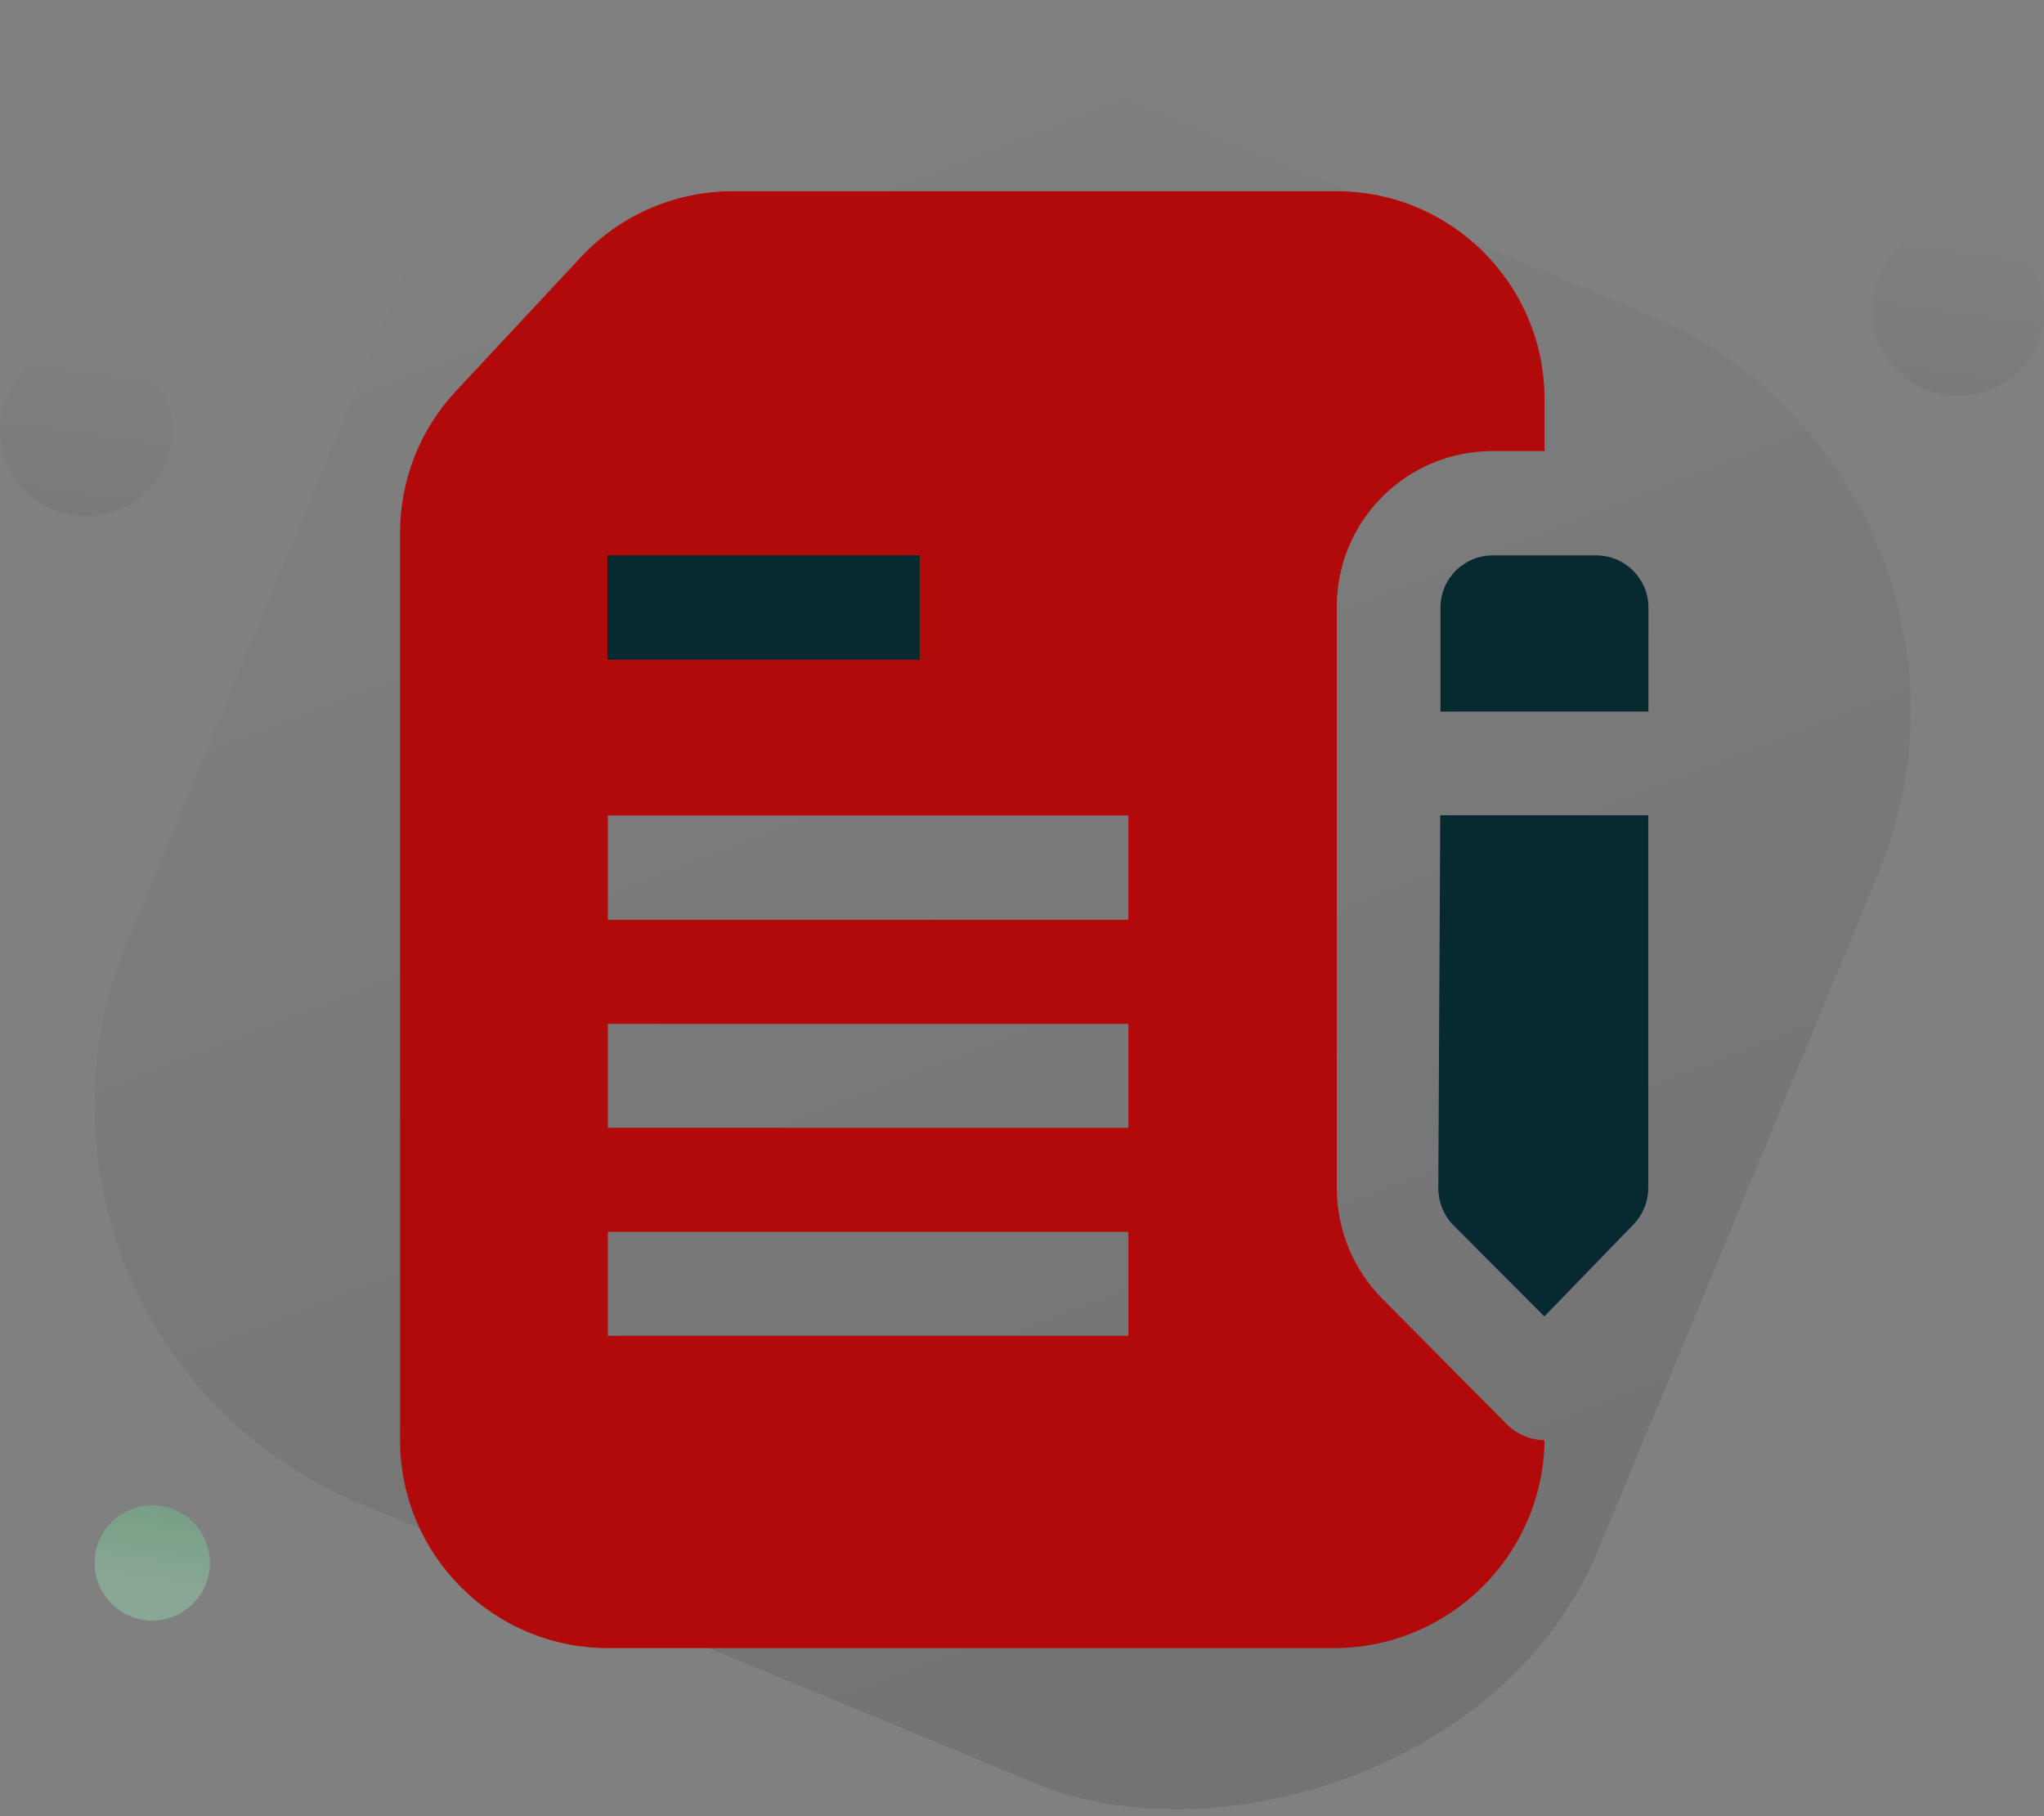 <?xml version="1.0" encoding="UTF-8"?>
<svg id="Layer_1" data-name="Layer 1" xmlns="http://www.w3.org/2000/svg" xmlns:xlink="http://www.w3.org/1999/xlink" viewBox="0 0 95.03 84.43">
  <rect x="0" y="0" width="95.03" height="84.43" fill="#808080" stroke="none"/>
  <defs>
    <style>
      .cls-1 {
        fill: url(#linear-gradient-3);
        opacity: .31;
      }

      .cls-1, .cls-2, .cls-3, .cls-4 {
        isolation: isolate;
      }

      .cls-2 {
        fill: url(#linear-gradient-2);
      }

      .cls-2, .cls-4 {
        opacity: .05;
      }

      .cls-5 {
        fill: #b20a0a;
      }

      .cls-5, .cls-6 {
        fill-rule: evenodd;
      }

      .cls-3 {
        fill: url(#linear-gradient);
        opacity: .1;
      }

      .cls-6, .cls-7 {
        fill: #072a30;
      }

      .cls-4 {
        fill: url(#linear-gradient-4);
      }
    </style>
    <linearGradient id="linear-gradient" x1="-896.94" y1="580.55" x2="-897.71" y2="581.35" gradientTransform="translate(-42943.66 66444.58) rotate(90) scale(74 -74)" gradientUnits="userSpaceOnUse">
      <stop offset="0" stop-color="#000"/>
      <stop offset="1" stop-color="#000" stop-opacity="0"/>
    </linearGradient>
    <linearGradient id="linear-gradient-2" x1="-792.43" y1="633.78" x2="-793.2" y2="634.58" gradientTransform="translate(.78 8135.96) rotate(51.98) scale(8 -8)" gradientUnits="userSpaceOnUse">
      <stop offset="0" stop-color="#000"/>
      <stop offset="1" stop-color="#000" stop-opacity="0"/>
    </linearGradient>
    <linearGradient id="linear-gradient-3" x1="-734.04" y1="659.33" x2="-734.81" y2="660.13" gradientTransform="translate(-353.9 5349.91) rotate(51.98) scale(5.36 -5.36)" gradientUnits="userSpaceOnUse">
      <stop offset="0" stop-color="#9effc1"/>
      <stop offset="1" stop-color="#43d477"/>
    </linearGradient>
    <linearGradient id="linear-gradient-4" x1="-792.43" y1="633.78" x2="-793.2" y2="634.58" gradientTransform="translate(-86.26 8141.56) rotate(51.98) scale(8 -8)" gradientUnits="userSpaceOnUse">
      <stop offset="0" stop-color="#000"/>
      <stop offset="1" stop-color="#000" stop-opacity="0"/>
    </linearGradient>
  </defs>
  <rect class="cls-3" x="9.61" y="5.22" width="74" height="74" rx="20" ry="20" transform="translate(-10.23 69.13) rotate(-67.5)"/>
  <path class="cls-2" d="m94.19,11.95h0c1.36,1.74,1.05,4.25-.69,5.61h0c-1.74,1.36-4.25,1.05-5.61-.69h0c-1.36-1.74-1.05-4.25.69-5.61h0c1.74-1.36,4.25-1.05,5.61.69Z"/>
  <path class="cls-1" d="m9.19,71.01h0c.91,1.17.71,2.85-.46,3.76h0c-1.17.91-2.85.71-3.76-.46h0c-.91-1.17-.71-2.85.46-3.76h0c1.17-.91,2.85-.71,3.76.46Z"/>
  <path class="cls-4" d="m7.15,17.55h0c1.36,1.74,1.05,4.25-.69,5.61h0c-1.74,1.36-4.25,1.05-5.61-.69h0c-1.36-1.74-1.05-4.25.69-5.61h0c1.74-1.36,4.25-1.05,5.61.69Z"/>
  <g>
    <path class="cls-5" d="m69.4,20.97h2.41v-2.41c0-5.34-4.33-9.67-9.67-9.67,0,0,0,0,0,0h-28.07c-2.68,0-5.24,1.11-7.07,3.07l-5.82,6.24c-1.67,1.79-2.59,4.15-2.58,6.6v42.15c0,5.34,4.33,9.67,9.67,9.67h33.87c5.31-.07,9.61-4.36,9.67-9.67-.64,0-1.25-.26-1.72-.7l-5.82-5.87c-1.35-1.36-2.11-3.2-2.12-5.12v-27.03c-.01-4,3.22-7.25,7.22-7.26,0,0,.01,0,.02,0h0Zm-16.94,41.13h-24.2v-4.83h24.2v4.83Zm0-9.67h-24.2v-4.83h24.2v4.83Zm0-9.67h-24.2v-4.85h24.2v4.85Z"/>
    <path class="cls-6" d="m76.64,28.23v4.85h-9.67v-4.85c.01-1.34,1.1-2.41,2.43-2.41h4.85c1.32.02,2.38,1.09,2.39,2.41Z"/>
    <path class="cls-6" d="m66.96,37.9h9.67v17.34c0,.64-.26,1.26-.72,1.72l-4.11,4.24-4.23-4.24c-.45-.46-.7-1.07-.7-1.72l.09-17.34Z"/>
  </g>
  <path class="cls-7" d="m28.24,25.82h14.52v4.85h-14.52v-4.85Z"/>
</svg>